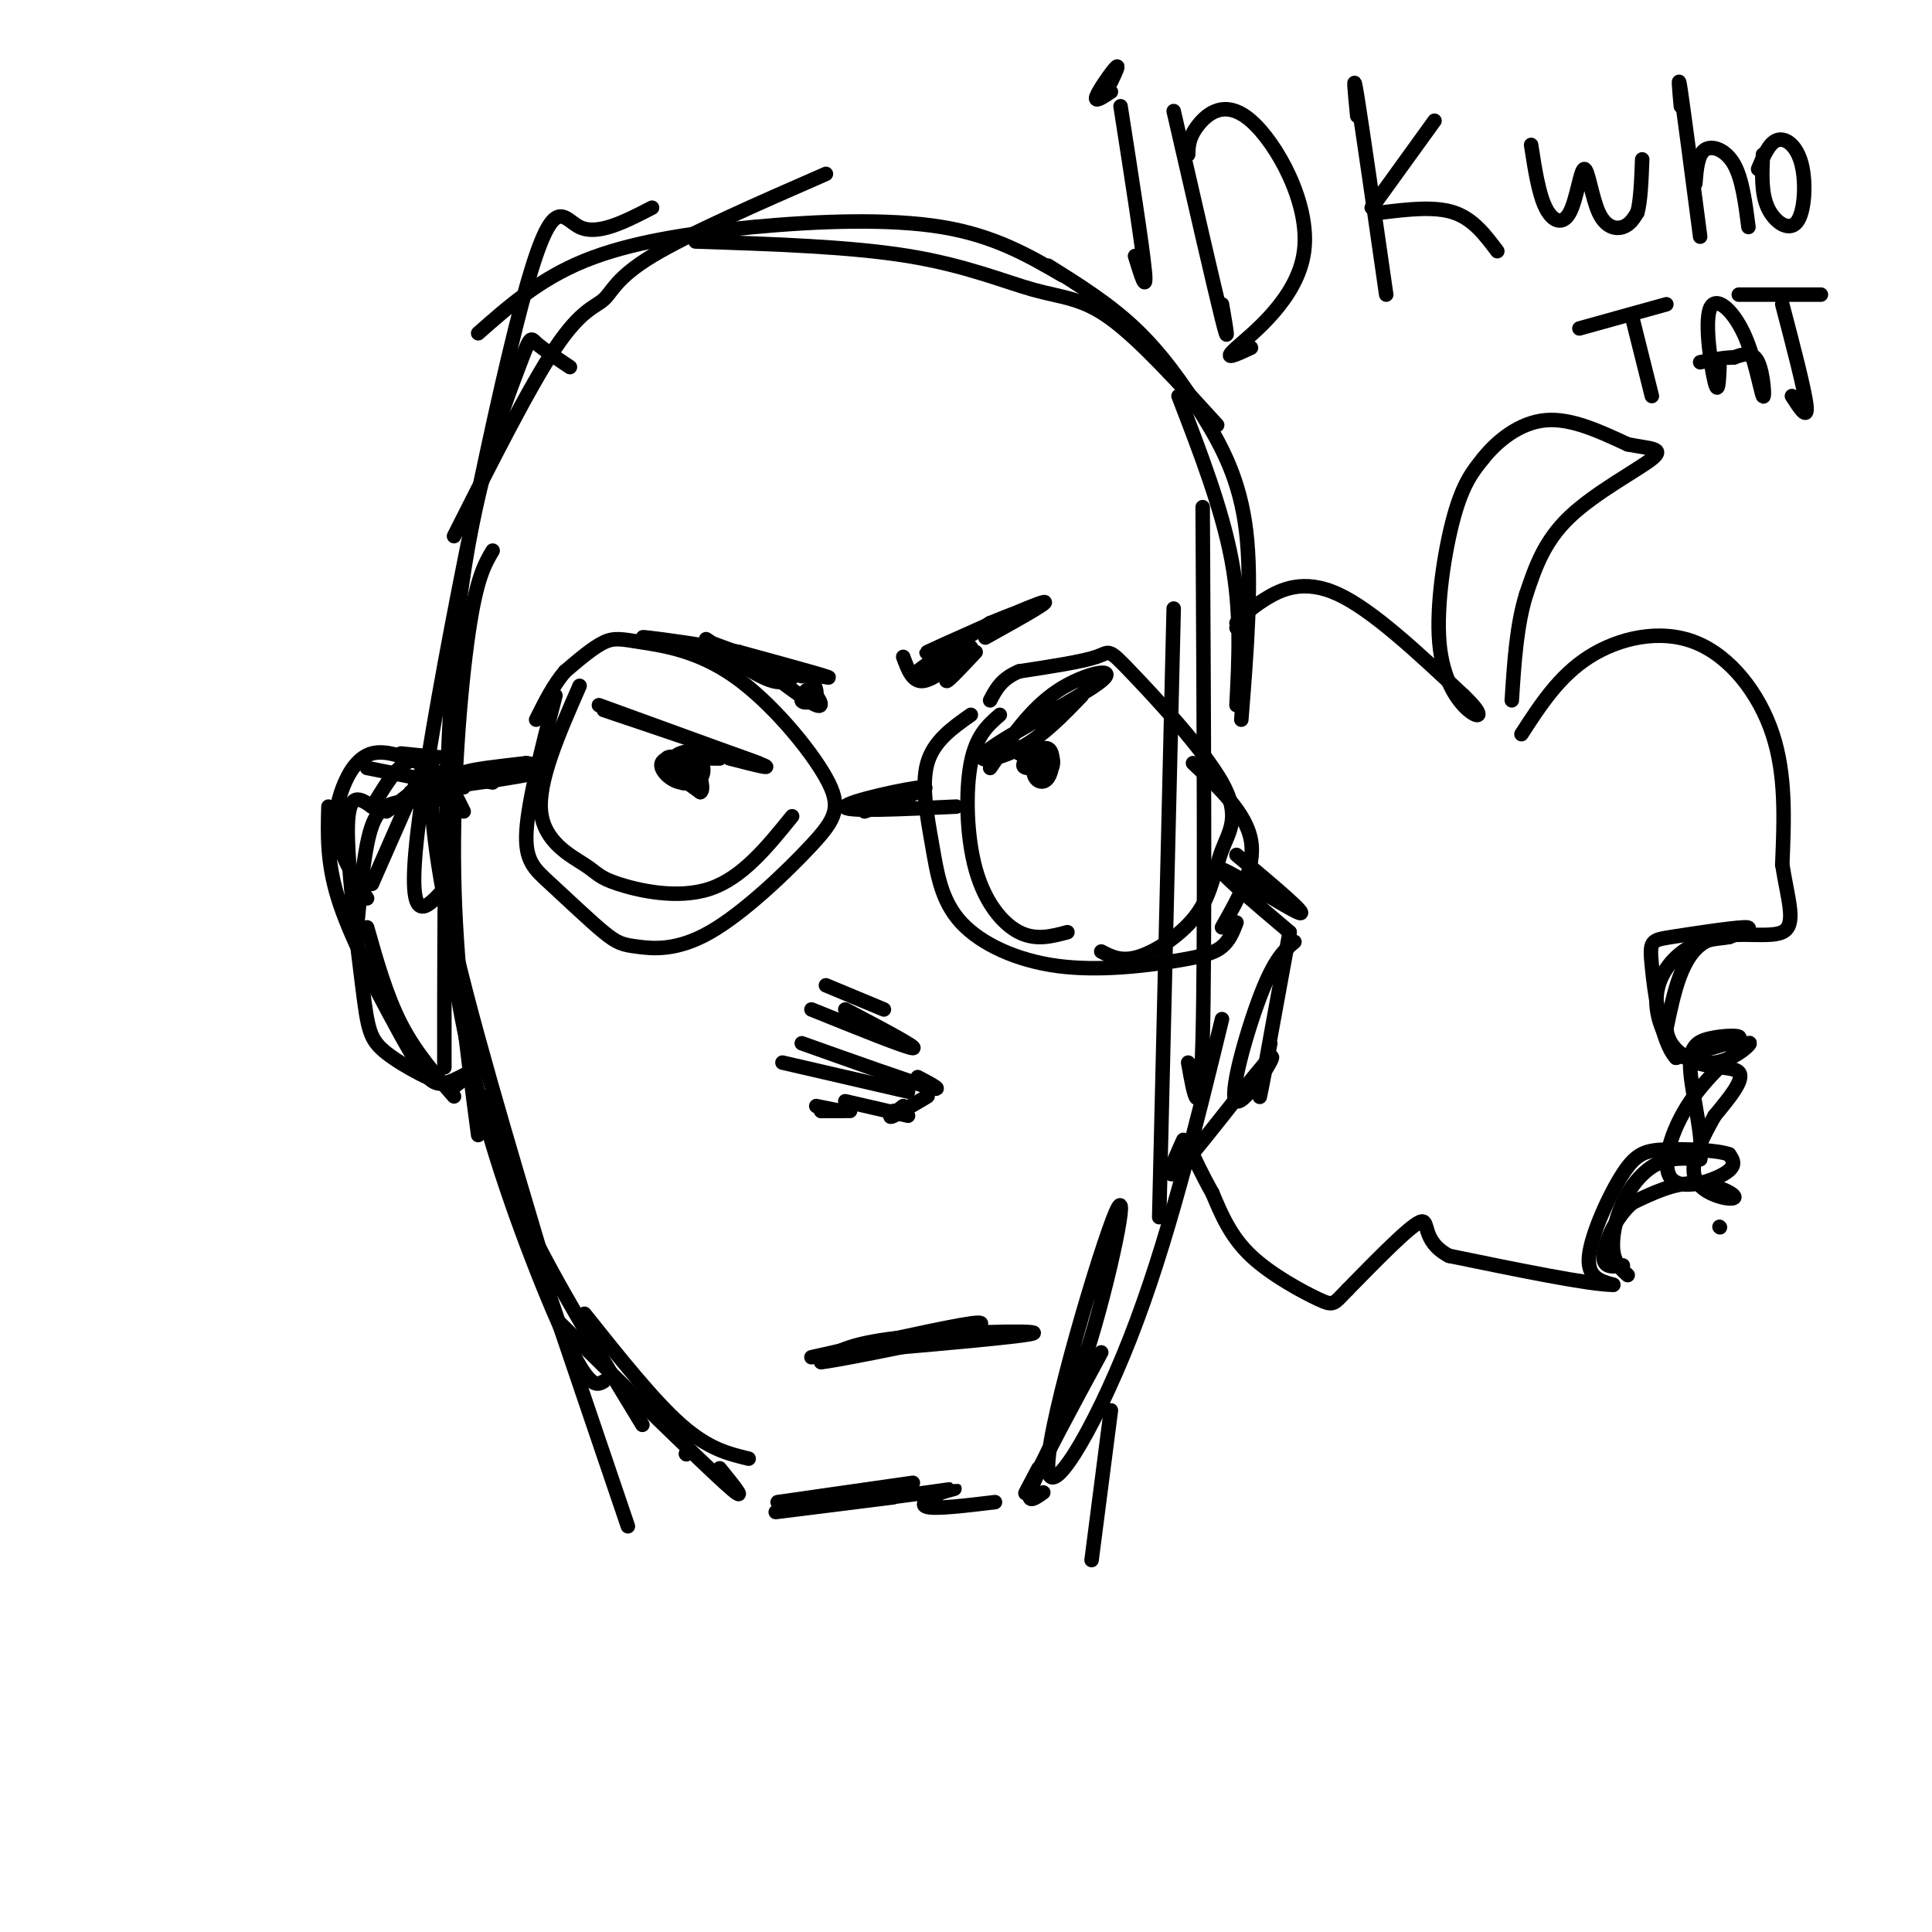 <svg viewBox='0 0 400 400' version='1.1' xmlns='http://www.w3.org/2000/svg' xmlns:xlink='http://www.w3.org/1999/xlink'><g fill='none' stroke='#000000' stroke-width='3' stroke-linecap='round' stroke-linejoin='round'><path d='M256,130c0.000,0.000 0.100,0.100 0.1,0.1'/><path d='M256,146c0.500,-9.667 1.000,-19.333 -1,-30c-2.000,-10.667 -6.500,-22.333 -11,-34'/><path d='M257,149c1.131,-14.226 2.262,-28.452 1,-39c-1.262,-10.548 -4.917,-17.417 -9,-24c-4.083,-6.583 -8.595,-12.881 -14,-18c-5.405,-5.119 -11.702,-9.060 -18,-13'/><path d='M252,88c-8.000,-8.810 -16.000,-17.619 -22,-22c-6.000,-4.381 -10.000,-4.333 -16,-6c-6.000,-1.667 -14.000,-5.048 -26,-7c-12.000,-1.952 -28.000,-2.476 -44,-3'/><path d='M220,57c-7.065,-4.107 -14.131,-8.214 -25,-10c-10.869,-1.786 -25.542,-1.250 -39,0c-13.458,1.250 -25.702,3.214 -35,7c-9.298,3.786 -15.649,9.393 -22,15'/><path d='M171,36c-14.256,6.232 -28.512,12.464 -36,17c-7.488,4.536 -8.208,7.375 -10,9c-1.792,1.625 -4.655,2.036 -10,10c-5.345,7.964 -13.173,23.482 -21,39'/><path d='M135,43c-5.637,2.911 -11.274,5.821 -15,4c-3.726,-1.821 -5.542,-8.375 -12,16c-6.458,24.375 -17.560,79.679 -21,105c-3.440,25.321 0.780,20.661 5,16'/><path d='M118,76c-2.845,-1.899 -5.690,-3.798 -7,-5c-1.310,-1.202 -1.083,-1.708 -4,6c-2.917,7.708 -8.976,23.631 -12,49c-3.024,25.369 -3.012,60.185 -3,95'/><path d='M102,114c-1.667,2.822 -3.333,5.644 -5,17c-1.667,11.356 -3.333,31.244 -3,50c0.333,18.756 2.667,36.378 5,54'/><path d='M87,165c0.844,-3.422 1.689,-6.844 2,-4c0.311,2.844 0.089,11.956 4,30c3.911,18.044 11.956,45.022 20,72'/><path d='M93,196c2.178,12.800 4.356,25.600 9,41c4.644,15.400 11.756,33.400 16,42c4.244,8.600 5.622,7.800 7,7'/><path d='M101,227c1.333,7.333 2.667,14.667 8,26c5.333,11.333 14.667,26.667 24,42'/><path d='M121,272c7.167,9.000 14.333,18.000 20,23c5.667,5.000 9.833,6.000 14,7'/><path d='M116,274c14.250,14.000 28.500,28.000 34,33c5.500,5.000 2.250,1.000 -1,-3'/><path d='M142,301c0.000,0.000 0.100,0.100 0.1,0.1'/><path d='M161,311c0.000,0.000 28.000,-4.000 28,-4'/><path d='M185,310c-13.517,1.695 -27.033,3.391 -24,3c3.033,-0.391 22.617,-2.868 31,-4c8.383,-1.132 5.565,-0.920 3,0c-2.565,0.920 -4.876,2.549 -3,3c1.876,0.451 7.938,-0.274 14,-1'/><path d='M216,309c-2.000,1.417 -4.000,2.833 -2,-2c2.000,-4.833 8.000,-15.917 14,-27'/><path d='M215,304c-1.880,3.532 -3.761,7.064 -2,4c1.761,-3.064 7.162,-12.724 12,-28c4.838,-15.276 9.111,-36.167 6,-29c-3.111,7.167 -13.607,42.391 -14,52c-0.393,9.609 9.316,-6.397 17,-26c7.684,-19.603 13.342,-42.801 19,-66'/><path d='M249,105c0.250,45.417 0.500,90.833 0,110c-0.500,19.167 -1.750,12.083 -3,5'/><path d='M243,126c0.000,0.000 -3.000,126.000 -3,126'/><path d='M120,142c-4.313,9.833 -8.625,19.665 -8,26c0.625,6.335 6.188,9.172 9,11c2.812,1.828 2.872,2.646 7,4c4.128,1.354 12.322,3.244 19,1c6.678,-2.244 11.839,-8.622 17,-15'/><path d='M115,144c-2.804,10.870 -5.608,21.740 -6,28c-0.392,6.260 1.626,7.909 5,11c3.374,3.091 8.102,7.623 11,10c2.898,2.377 3.966,2.600 7,3c3.034,0.400 8.035,0.976 15,-3c6.965,-3.976 15.896,-12.506 21,-18c5.104,-5.494 6.381,-7.953 3,-14c-3.381,-6.047 -11.422,-15.683 -19,-21c-7.578,-5.317 -14.694,-6.316 -19,-7c-4.306,-0.684 -5.802,-1.053 -8,0c-2.198,1.053 -5.099,3.526 -8,6'/><path d='M117,139c-2.333,2.667 -4.167,6.333 -6,10'/><path d='M179,168c7.356,-2.556 14.711,-5.111 12,-5c-2.711,0.111 -15.489,2.889 -16,4c-0.511,1.111 11.244,0.556 23,0'/><path d='M207,148c-2.440,2.125 -4.881,4.250 -6,10c-1.119,5.750 -0.917,15.125 1,22c1.917,6.875 5.548,11.250 9,13c3.452,1.750 6.726,0.875 10,0'/><path d='M201,148c-3.851,2.713 -7.702,5.425 -9,10c-1.298,4.575 -0.044,11.012 1,17c1.044,5.988 1.879,11.527 6,16c4.121,4.473 11.527,7.879 20,9c8.473,1.121 18.012,-0.044 24,-1c5.988,-0.956 8.425,-1.702 10,-3c1.575,-1.298 2.287,-3.149 3,-5'/><path d='M253,192c3.500,-6.167 7.000,-12.333 6,-18c-1.000,-5.667 -6.500,-10.833 -12,-16'/><path d='M228,197c2.135,1.113 4.270,2.226 8,1c3.730,-1.226 9.057,-4.793 12,-9c2.943,-4.207 3.504,-9.056 5,-13c1.496,-3.944 3.927,-6.985 0,-14c-3.927,-7.015 -14.211,-18.004 -19,-23c-4.789,-4.996 -4.083,-3.999 -7,-3c-2.917,0.999 -9.459,1.999 -16,3'/><path d='M211,139c-3.667,1.500 -4.833,3.750 -6,6'/><path d='M109,158c-5.917,0.667 -11.833,1.333 -13,2c-1.167,0.667 2.417,1.333 6,2'/><path d='M109,158c3.000,0.500 6.000,1.000 2,2c-4.000,1.000 -15.000,2.500 -26,4'/><path d='M96,168c0.000,0.000 -3.000,-6.000 -3,-6'/><path d='M93,157c0.000,0.000 -10.000,-1.000 -10,-1'/><path d='M96,163c0.000,0.000 -20.000,-4.000 -20,-4'/><path d='M87,158c-3.613,-1.381 -7.226,-2.762 -10,-2c-2.774,0.762 -4.708,3.667 -6,7c-1.292,3.333 -1.940,7.095 -1,11c0.940,3.905 3.470,7.952 6,12'/><path d='M68,167c-0.167,5.750 -0.333,11.500 2,19c2.333,7.500 7.167,16.750 12,26'/><path d='M88,158c0.000,0.000 -11.000,25.000 -11,25'/><path d='M83,166c-2.250,0.417 -4.500,0.833 -6,5c-1.500,4.167 -2.250,12.083 -3,20'/><path d='M76,192c2.000,7.083 4.000,14.167 7,20c3.000,5.833 7.000,10.417 11,15'/><path d='M78,205c3.333,6.310 6.667,12.619 9,16c2.333,3.381 3.667,3.833 6,3c2.333,-0.833 5.667,-2.952 6,-3c0.333,-0.048 -2.333,1.976 -5,4'/><path d='M94,225c-3.705,-0.632 -10.467,-4.211 -14,-7c-3.533,-2.789 -3.836,-4.789 -5,-14c-1.164,-9.211 -3.190,-25.632 -3,-33c0.190,-7.368 2.595,-5.684 5,-4'/><path d='M77,167c1.871,-2.622 4.048,-7.177 7,-9c2.952,-1.823 6.679,-0.914 5,2c-1.679,2.914 -8.766,7.833 -9,8c-0.234,0.167 6.383,-4.416 13,-9'/><path d='M93,159c-0.156,-0.067 -7.044,4.267 -8,6c-0.956,1.733 4.022,0.867 9,0'/><path d='M256,177c7.578,6.356 15.156,12.711 13,12c-2.156,-0.711 -14.044,-8.489 -16,-9c-1.956,-0.511 6.022,6.244 14,13'/><path d='M267,193c-2.667,14.583 -5.333,29.167 -6,33c-0.667,3.833 0.667,-3.083 2,-10'/><path d='M268,195c-2.037,1.702 -4.073,3.404 -7,11c-2.927,7.596 -6.743,21.088 -5,22c1.743,0.912 9.046,-10.754 7,-9c-2.046,1.754 -13.442,16.930 -18,22c-4.558,5.070 -2.279,0.035 0,-5'/><path d='M174,230c0.000,0.000 -5.000,-1.000 -5,-1'/><path d='M174,230c0.000,0.000 -4.000,0.000 -4,0'/><path d='M170,230c0.333,0.000 3.167,0.000 6,0'/><path d='M187,229c-1.778,1.378 -3.556,2.756 -2,2c1.556,-0.756 6.444,-3.644 7,-4c0.556,-0.356 -3.222,1.822 -7,4'/><path d='M185,231c-1.167,0.500 -0.583,-0.250 0,-1'/><path d='M175,228c0.000,0.000 13.000,3.000 13,3'/><path d='M162,220c0.000,0.000 26.000,6.000 26,6'/><path d='M166,216c11.000,3.917 22.000,7.833 26,9c4.000,1.167 1.000,-0.417 -2,-2'/><path d='M168,209c9.917,4.000 19.833,8.000 21,8c1.167,0.000 -6.417,-4.000 -14,-8'/><path d='M171,204c0.000,0.000 12.000,5.000 12,5'/><path d='M125,147c13.833,4.667 27.667,9.333 32,11c4.333,1.667 -0.833,0.333 -6,-1'/><path d='M124,146c0.000,0.000 33.000,12.000 33,12'/><path d='M205,159c4.174,-6.129 8.348,-12.258 14,-16c5.652,-3.742 12.783,-5.096 9,-2c-3.783,3.096 -18.480,10.641 -23,14c-4.520,3.359 1.137,2.531 6,0c4.863,-2.531 8.931,-6.766 13,-11'/><path d='M214,157c0.000,0.000 1.000,1.000 1,1'/><path d='M214,157c-1.620,-1.439 -3.239,-2.877 -3,-2c0.239,0.877 2.337,4.070 4,5c1.663,0.930 2.892,-0.403 3,-2c0.108,-1.597 -0.906,-3.457 -2,-3c-1.094,0.457 -2.268,3.233 -2,5c0.268,1.767 1.979,2.525 3,1c1.021,-1.525 1.352,-5.334 0,-6c-1.352,-0.666 -4.386,1.810 -5,3c-0.614,1.190 1.193,1.095 3,1'/><path d='M215,159c0.911,-0.511 1.689,-2.289 1,-3c-0.689,-0.711 -2.844,-0.356 -5,0'/><path d='M149,157c0.000,0.000 -4.000,0.000 -4,0'/><path d='M149,157c-3.279,-0.075 -6.558,-0.150 -7,1c-0.442,1.150 1.954,3.525 3,3c1.046,-0.525 0.743,-3.949 -1,-5c-1.743,-1.051 -4.927,0.271 -5,2c-0.073,1.729 2.963,3.864 6,6'/><path d='M145,164c0.884,-0.357 0.093,-4.248 -2,-6c-2.093,-1.752 -5.487,-1.363 -6,0c-0.513,1.363 1.854,3.699 4,4c2.146,0.301 4.070,-1.435 3,-3c-1.070,-1.565 -5.134,-2.960 -6,-2c-0.866,0.960 1.467,4.274 3,5c1.533,0.726 2.267,-1.137 3,-3'/><path d='M144,159c-0.167,-0.667 -2.083,-0.833 -4,-1'/><path d='M147,133c0.000,0.000 19.000,7.000 19,7'/><path d='M155,136c5.978,4.600 11.956,9.200 14,10c2.044,0.800 0.156,-2.200 -1,-3c-1.156,-0.800 -1.578,0.600 -2,2'/><path d='M166,145c0.611,-0.255 3.139,-1.891 3,-2c-0.139,-0.109 -2.946,1.309 -3,2c-0.054,0.691 2.643,0.655 3,-1c0.357,-1.655 -1.626,-4.928 -3,-5c-1.374,-0.072 -2.139,3.058 -6,2c-3.861,-1.058 -10.817,-6.302 -13,-8c-2.183,-1.698 0.409,0.151 3,2'/><path d='M150,135c5.622,1.707 18.177,4.973 14,4c-4.177,-0.973 -25.086,-6.185 -24,-6c1.086,0.185 24.167,5.767 30,7c5.833,1.233 -5.584,-1.884 -17,-5'/><path d='M153,135c-7.089,-1.489 -16.311,-2.711 -19,-3c-2.689,-0.289 1.156,0.356 5,1'/><path d='M187,136c0.946,2.577 1.893,5.155 4,5c2.107,-0.155 5.375,-3.042 6,-3c0.625,0.042 -1.393,3.012 -1,3c0.393,-0.012 3.196,-3.006 6,-6'/><path d='M204,132c7.744,-4.304 15.488,-8.607 11,-7c-4.488,1.607 -21.208,9.125 -23,10c-1.792,0.875 11.345,-4.893 16,-7c4.655,-2.107 0.827,-0.554 -3,1'/><path d='M205,129c-4.289,2.600 -13.511,8.600 -15,10c-1.489,1.400 4.756,-1.800 11,-5'/><path d='M168,281c14.083,-3.167 28.167,-6.333 33,-7c4.833,-0.667 0.417,1.167 -4,3'/><path d='M174,280c19.644,-1.689 39.289,-3.378 40,-4c0.711,-0.622 -17.511,-0.178 -28,1c-10.489,1.178 -13.244,3.089 -16,5'/><path d='M170,282c2.500,-0.167 16.750,-3.083 31,-6'/><path d='M112,263c0.000,0.000 18.000,53.000 18,53'/><path d='M230,292c0.000,0.000 -4.000,31.000 -4,31'/><path d='M315,152c3.893,-6.018 7.786,-12.036 14,-16c6.214,-3.964 14.750,-5.875 22,-3c7.250,2.875 13.214,10.536 16,19c2.786,8.464 2.393,17.732 2,27'/><path d='M369,179c1.167,7.440 3.083,12.542 0,14c-3.083,1.458 -11.167,-0.726 -16,2c-4.833,2.726 -6.417,10.363 -8,18'/><path d='M345,213c0.437,4.738 5.530,7.583 10,7c4.470,-0.583 8.317,-4.596 7,-4c-1.317,0.596 -7.796,5.799 -12,12c-4.204,6.201 -6.132,13.400 -4,16c2.132,2.600 8.323,0.600 11,-1c2.677,-1.600 1.838,-2.800 1,-4'/><path d='M358,239c-2.372,-0.896 -8.801,-1.137 -13,-1c-4.199,0.137 -6.169,0.652 -9,5c-2.831,4.348 -6.523,12.528 -7,17c-0.477,4.472 2.262,5.236 5,6'/><path d='M334,266c-4.833,0.000 -19.417,-3.000 -34,-6'/><path d='M300,260c-5.956,-3.111 -3.844,-7.889 -6,-7c-2.156,0.889 -8.578,7.444 -15,14'/><path d='M279,267c-2.940,3.000 -2.792,3.500 -6,2c-3.208,-1.500 -9.774,-5.000 -14,-9c-4.226,-4.000 -6.113,-8.500 -8,-13'/><path d='M251,247c-2.167,-3.833 -3.583,-6.917 -5,-10'/><path d='M256,129c1.444,-1.533 2.889,-3.067 6,-5c3.111,-1.933 7.889,-4.267 15,-1c7.111,3.267 16.556,12.133 26,21'/><path d='M303,144c4.641,4.400 3.244,4.901 1,3c-2.244,-1.901 -5.335,-6.204 -6,-14c-0.665,-7.796 1.096,-19.085 3,-26c1.904,-6.915 3.952,-9.458 6,-12'/><path d='M307,95c3.067,-3.867 7.733,-7.533 13,-8c5.267,-0.467 11.133,2.267 17,5'/><path d='M337,92c4.667,0.929 7.833,0.750 5,3c-2.833,2.250 -11.667,6.929 -17,12c-5.333,5.071 -7.167,10.536 -9,16'/><path d='M316,123c-2.000,6.333 -2.500,14.167 -3,22'/><path d='M356,254c0.000,0.000 0.100,0.100 0.1,0.1'/><path d='M337,264c-1.339,-1.214 -2.679,-2.429 -3,-5c-0.321,-2.571 0.375,-6.500 2,-10c1.625,-3.500 4.179,-6.571 7,-8c2.821,-1.429 5.911,-1.214 9,-1'/><path d='M352,240c0.834,-3.820 -1.581,-12.869 -2,-18c-0.419,-5.131 1.156,-6.343 4,-7c2.844,-0.657 6.955,-0.759 6,0c-0.955,0.759 -6.978,2.380 -13,4'/><path d='M347,219c-3.137,-3.359 -4.480,-13.756 -5,-19c-0.520,-5.244 -0.217,-5.335 4,-6c4.217,-0.665 12.348,-1.904 15,-2c2.652,-0.096 -0.174,0.952 -3,2'/><path d='M358,194c-1.805,0.362 -4.818,0.265 -8,2c-3.182,1.735 -6.533,5.300 -7,10c-0.467,4.700 1.951,10.535 6,13c4.049,2.465 9.728,1.562 11,3c1.272,1.438 -1.864,5.219 -5,9'/><path d='M355,231c-2.250,4.033 -5.376,9.617 -4,13c1.376,3.383 7.255,4.565 8,4c0.745,-0.565 -3.644,-2.876 -8,-3c-4.356,-0.124 -8.678,1.938 -13,4'/><path d='M338,249c-3.533,2.978 -5.867,8.422 -6,11c-0.133,2.578 1.933,2.289 4,2'/><path d='M232,22c2.250,14.417 4.500,28.833 5,34c0.500,5.167 -0.750,1.083 -2,-3'/><path d='M243,23c4.167,18.167 8.333,36.333 10,43c1.667,6.667 0.833,1.833 0,-3'/><path d='M246,32c0.049,-1.764 0.099,-3.528 2,-6c1.901,-2.472 5.654,-5.652 11,-1c5.346,4.652 12.285,17.137 11,27c-1.285,9.863 -10.796,17.104 -14,20c-3.204,2.896 -0.102,1.448 3,0'/><path d='M287,61c-2.500,-17.417 -5.000,-34.833 -6,-41c-1.000,-6.167 -0.500,-1.083 0,4'/><path d='M284,43c0.000,0.000 13.000,-18.000 13,-18'/><path d='M286,44c5.500,-0.667 11.000,-1.333 15,0c4.000,1.333 6.500,4.667 9,8'/><path d='M230,17c0.933,-1.956 1.867,-3.911 1,-3c-0.867,0.911 -3.533,4.689 -4,6c-0.467,1.311 1.267,0.156 3,-1'/><path d='M317,30c0.778,5.043 1.556,10.085 3,13c1.444,2.915 3.556,3.701 5,1c1.444,-2.701 2.222,-8.889 3,-9c0.778,-0.111 1.556,5.855 3,9c1.444,3.145 3.556,3.470 5,3c1.444,-0.470 2.222,-1.735 3,-3'/><path d='M339,44c0.667,-2.333 0.833,-6.667 1,-11'/><path d='M352,49c-1.667,-12.750 -3.333,-25.500 -4,-30c-0.667,-4.500 -0.333,-0.750 0,3'/><path d='M351,38c0.244,-3.000 0.489,-6.000 2,-7c1.511,-1.000 4.289,0.000 6,3c1.711,3.000 2.356,8.000 3,13'/><path d='M365,32c-0.193,3.995 -0.386,7.990 1,11c1.386,3.010 4.351,5.033 6,3c1.649,-2.033 1.982,-8.124 1,-12c-0.982,-3.876 -3.281,-5.536 -5,-5c-1.719,0.536 -2.860,3.268 -4,6'/><path d='M338,66c0.000,0.000 4.000,16.000 4,16'/><path d='M327,68c0.000,0.000 18.000,-5.000 18,-5'/><path d='M356,76c-0.129,2.998 -0.259,5.997 -1,3c-0.741,-2.997 -2.094,-11.988 -1,-15c1.094,-3.012 4.633,-0.044 7,5c2.367,5.044 3.560,12.166 4,13c0.440,0.834 0.126,-4.619 -1,-7c-1.126,-2.381 -3.063,-1.691 -5,-1'/><path d='M359,74c-2.000,0.000 -4.500,0.500 -7,1'/><path d='M369,63c2.333,8.917 4.667,17.833 5,21c0.333,3.167 -1.333,0.583 -3,-2'/><path d='M360,61c0.000,0.000 17.000,0.000 17,0'/></g>
</svg>